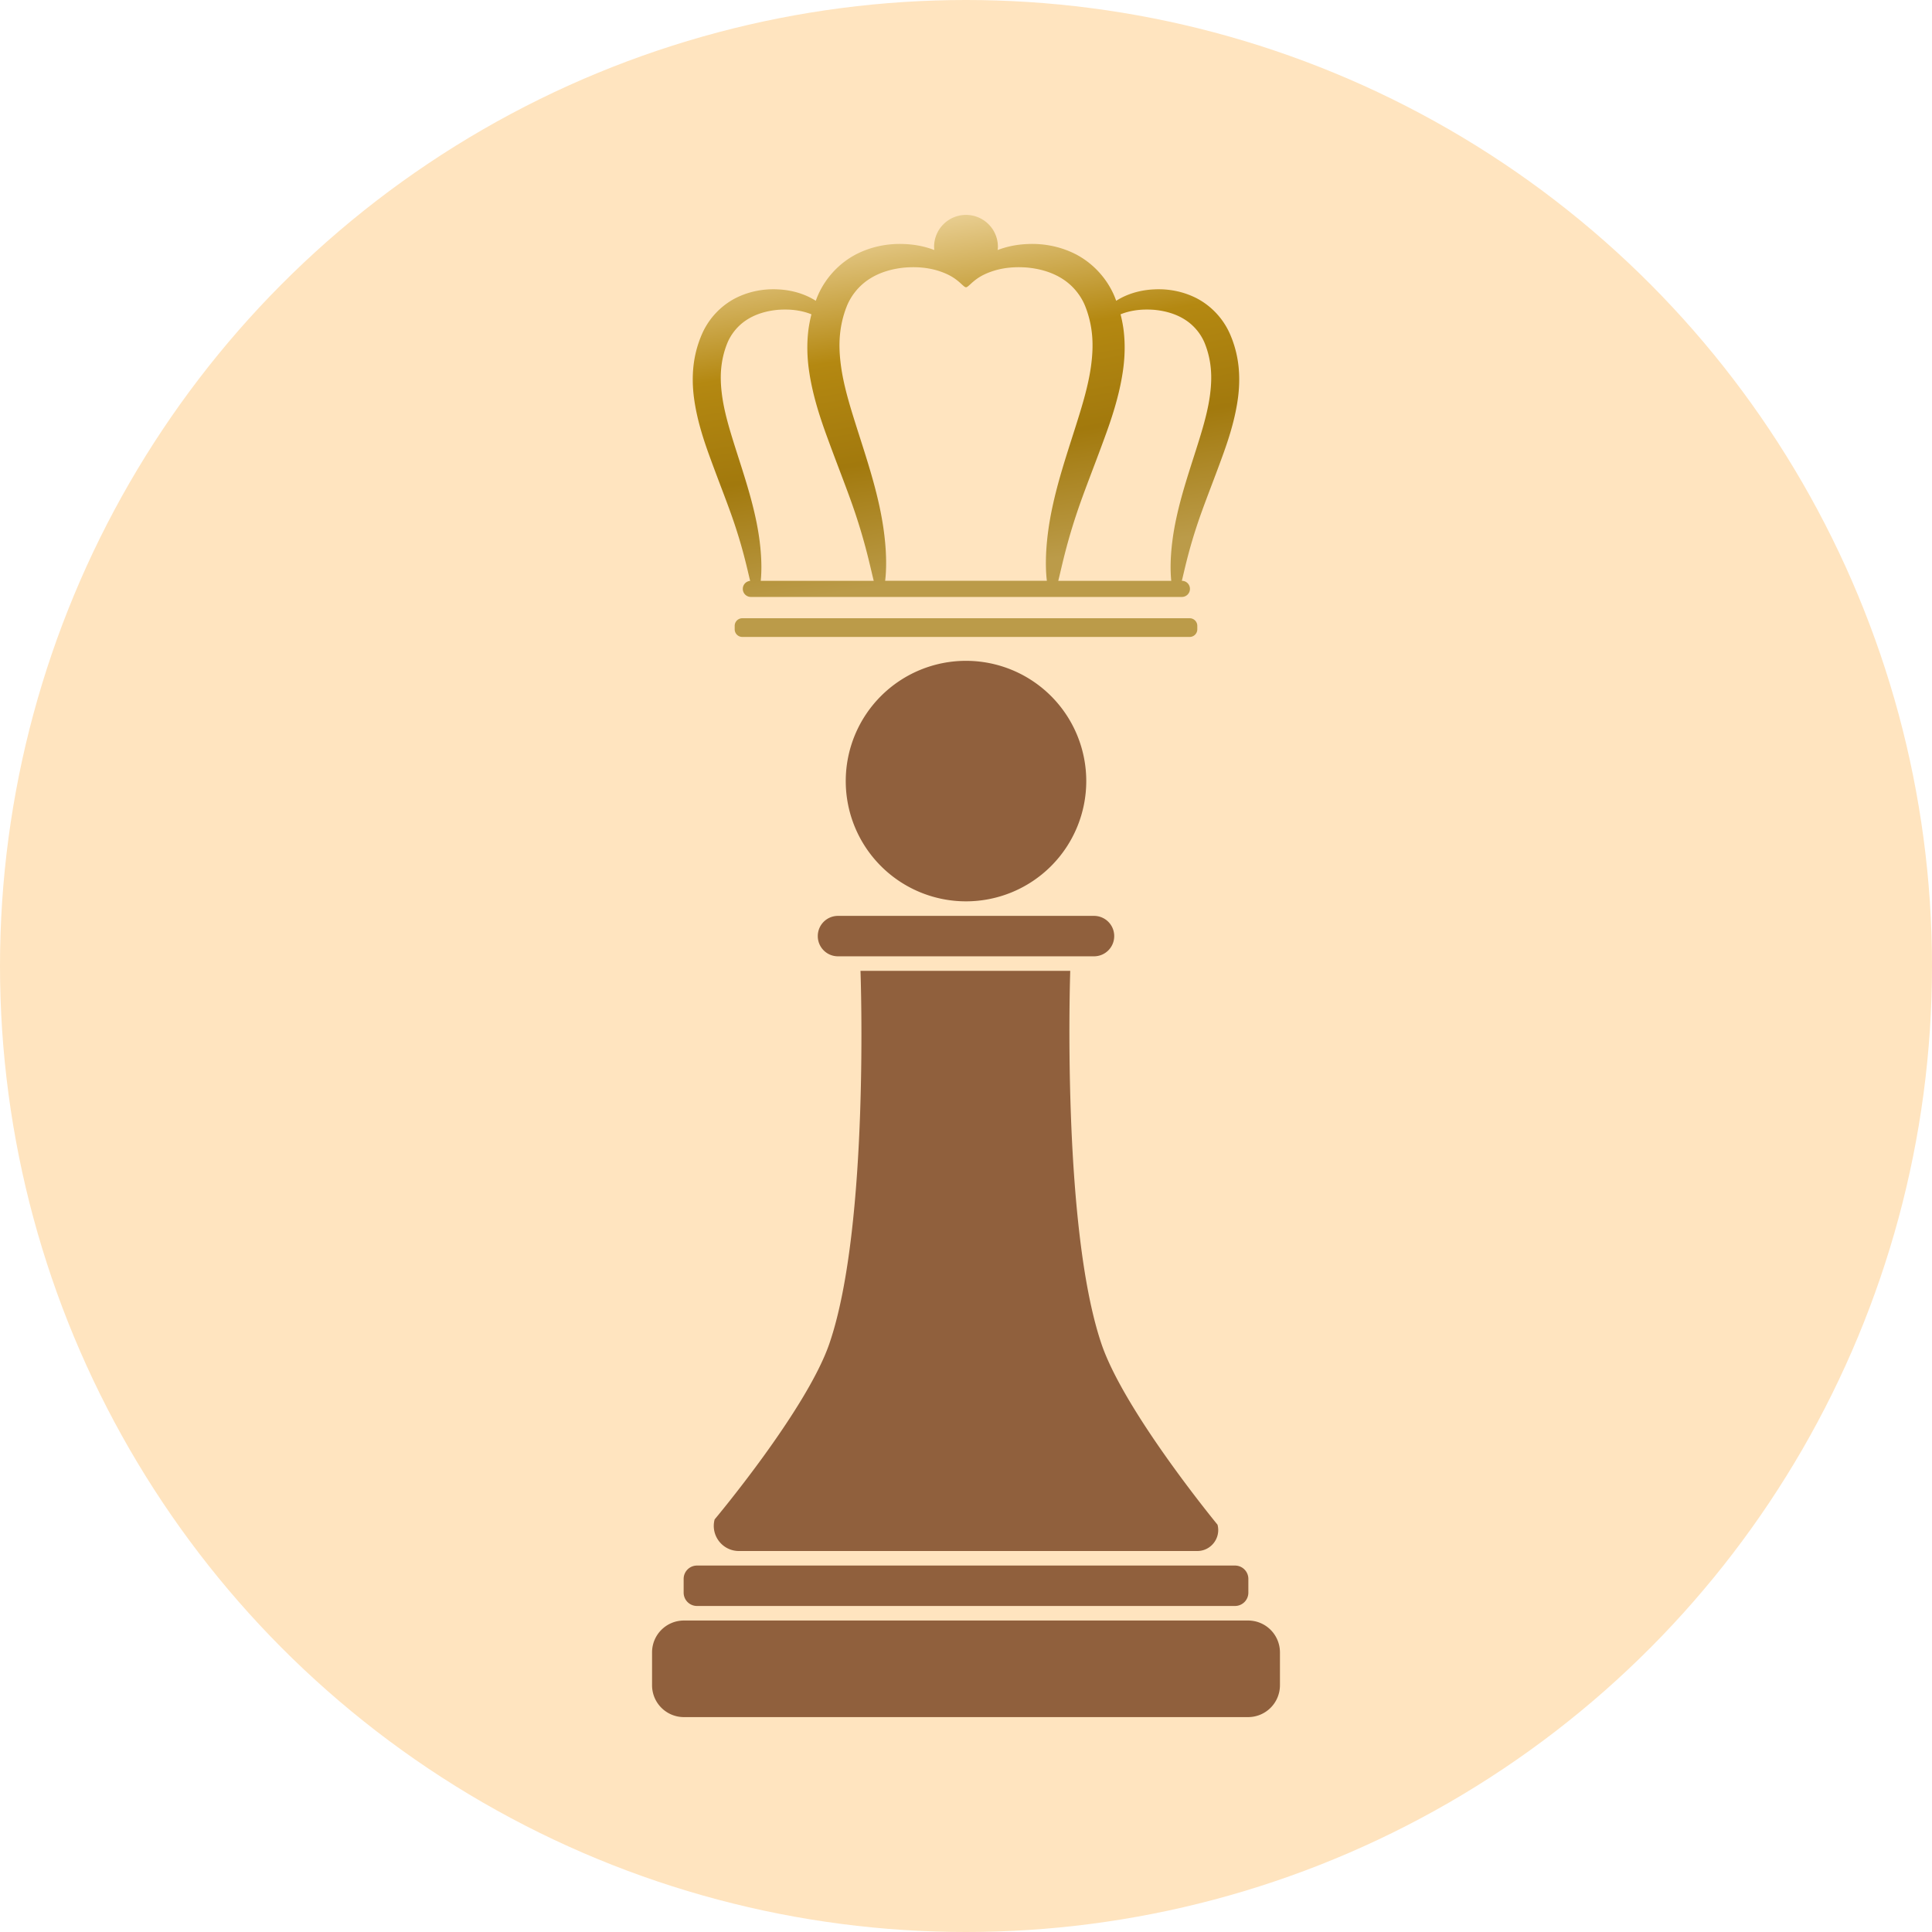 <?xml version="1.0" encoding="UTF-8" standalone="no"?>
<!-- Created with Inkscape (http://www.inkscape.org/) -->

<svg
   width="708.965"
   height="708.965"
   viewBox="0 0 708.965 708.965"
   version="1.1"
   id="svg5"
   inkscape:version="1.2.1 (0b8a7e5fb6, 2022-09-14, custom)"
   sodipodi:docname="chess_crown.svg"
   xmlns:inkscape="http://www.inkscape.org/namespaces/inkscape"
   xmlns:sodipodi="http://sodipodi.sourceforge.net/DTD/sodipodi-0.dtd"
   xmlns:xlink="http://www.w3.org/1999/xlink"
   xmlns="http://www.w3.org/2000/svg"
   xmlns:svg="http://www.w3.org/2000/svg">
  <sodipodi:namedview
     id="namedview7"
     pagecolor="#505050"
     bordercolor="#eeeeee"
     borderopacity="1"
     inkscape:pageshadow="0"
     inkscape:pageopacity="0"
     inkscape:pagecheckerboard="0"
     inkscape:document-units="px"
     showgrid="false"
     inkscape:snap-global="false"
     showguides="true"
     inkscape:guide-bbox="true"
     inkscape:snap-bbox="true"
     inkscape:snap-intersection-paths="true"
     inkscape:bbox-paths="true"
     inkscape:snap-object-midpoints="true"
     inkscape:bbox-nodes="true"
     inkscape:snap-bbox-edge-midpoints="true"
     inkscape:snap-bbox-midpoints="true"
     inkscape:zoom="0.35355339"
     inkscape:cx="-76.367532"
     inkscape:cy="591.14127"
     inkscape:window-width="1846"
     inkscape:window-height="1016"
     inkscape:window-x="1754"
     inkscape:window-y="27"
     inkscape:window-maximized="1"
     inkscape:current-layer="layer1"
     inkscape:showpageshadow="0"
     inkscape:deskcolor="#505050" />
  <defs
     id="defs2">
    <linearGradient
       inkscape:collect="always"
       id="linearGradient30059">
      <stop
         style="stop-color:#ebd197;stop-opacity:1"
         offset="0"
         id="stop30055" />
      <stop
         style="stop-color:#b48811;stop-opacity:1"
         offset="0.366"
         id="stop30575" />
      <stop
         style="stop-color:#a2790d;stop-opacity:1"
         offset="0.658"
         id="stop31729" />
      <stop
         style="stop-color:#bb9b49;stop-opacity:1"
         offset="1"
         id="stop30057" />
    </linearGradient>
    <inkscape:path-effect
       effect="skeletal"
       id="path-effect28858"
       is_visible="true"
       lpeversion="1"
       pattern="M 0,18.868 C 0,8.453 8.453,0 18.868,0 c 10.415,0 18.868,8.453 18.868,18.868 0,10.415 -8.453,18.868 -18.868,18.868 C 8.453,37.736 0,29.283 0,18.868 Z"
       copytype="single_stretched"
       prop_scale="0.542"
       scale_y_rel="false"
       spacing="0"
       normal_offset="0"
       tang_offset="0"
       prop_units="false"
       vertical_pattern="false"
       hide_knot="false"
       fuse_tolerance="0" />
    <inkscape:path-effect
       effect="skeletal"
       id="path-effect28817"
       is_visible="true"
       lpeversion="1"
       pattern="m 217.723,53.841 c 0,-9.074 7.365,-16.439 16.439,-16.439 9.074,0 16.439,7.365 16.439,16.439 0,9.074 -7.365,16.439 -16.439,16.439 -9.074,0 -16.439,-7.365 -16.439,-16.439 z"
       copytype="single_stretched"
       prop_scale="0.542"
       scale_y_rel="false"
       spacing="0"
       normal_offset="0"
       tang_offset="0"
       prop_units="false"
       vertical_pattern="false"
       hide_knot="false"
       fuse_tolerance="0" />
    <inkscape:path-effect
       effect="skeletal"
       id="path-effect28594"
       is_visible="true"
       lpeversion="1"
       pattern="m 154.358,39.185 c 0,-9.636 7.821,-17.457 17.457,-17.457 9.636,0 17.457,7.821 17.457,17.457 0,9.636 -7.821,17.457 -17.457,17.457 -9.636,0 -17.457,-7.821 -17.457,-17.457 z"
       copytype="single_stretched"
       prop_scale="0.542"
       scale_y_rel="false"
       spacing="0"
       normal_offset="0"
       tang_offset="0"
       prop_units="false"
       vertical_pattern="false"
       hide_knot="false"
       fuse_tolerance="0" />
    <inkscape:path-effect
       effect="skeletal"
       id="path-effect27117"
       is_visible="true"
       lpeversion="1"
       pattern="M 0,18.868 C 0,8.453 8.453,0 18.868,0 c 10.415,0 18.868,8.453 18.868,18.868 0,10.415 -8.453,18.868 -18.868,18.868 C 8.453,37.736 0,29.283 0,18.868 Z"
       copytype="single_stretched"
       prop_scale="0.542"
       scale_y_rel="false"
       spacing="0"
       normal_offset="0"
       tang_offset="0"
       prop_units="false"
       vertical_pattern="false"
       hide_knot="false"
       fuse_tolerance="0" />
    <inkscape:path-effect
       effect="fillet_chamfer"
       id="path-effect3020"
       is_visible="true"
       lpeversion="1"
       satellites_param="F,0,0,1,0,0,0,1 @ F,0,0,1,0,0,0,1 @ F,0,0,1,0,10,0,1 @ F,0,1,1,0,12,0,1"
       unit="px"
       method="auto"
       mode="F"
       radius="0"
       chamfer_steps="1"
       flexible="false"
       use_knot_distance="true"
       apply_no_radius="true"
       apply_with_radius="true"
       only_selected="true"
       hide_knots="false"
       nodesatellites_param="F,0,0,1,0,0,0,1 @ F,0,0,1,0,0,0,1 @ F,0,0,1,0,10,0,1 @ F,0,1,1,0,12,0,1" />
    <linearGradient
       inkscape:collect="always"
       xlink:href="#linearGradient30059"
       id="linearGradient30061"
       x1="1035.008"
       y1="176.088"
       x2="1055.805"
       y2="306.786"
       gradientUnits="userSpaceOnUse"
       gradientTransform="translate(52.497,67.874)" />
  </defs>
  <g
     inkscape:label="Layer 1"
     inkscape:groupmode="layer"
     id="layer1"
     transform="translate(-732.291,-167.919)">
    <g
       id="g19275">
      <circle
         style="fill:#ffe4bf;fill-opacity:1;stroke:none;stroke-width:5;stroke-miterlimit:4;stroke-dasharray:none;stroke-opacity:1"
         id="path33265"
         cx="1086.774"
         cy="522.402"
         r="354.483" />
      <path
         id="rect53"
         style="fill:#90603d;fill-opacity:1"
         d="m 1086.775,410.416 a 44.129,44.129 0 0 0 -44.129,44.129 44.129,44.129 0 0 0 44.129,44.129 44.129,44.129 0 0 0 44.129,-44.129 44.129,44.129 0 0 0 -44.129,-44.129 z m -46.973,93.596 c -4.109,0 -7.416,3.307 -7.416,7.416 0,4.109 3.307,7.416 7.416,7.416 h 93.943 c 4.109,0 7.416,-3.307 7.416,-7.416 0,-4.109 -3.307,-7.416 -7.416,-7.416 z m 8.256,20.17 c 0,0 3.44,93.513 -11.42,136.787 -8.34,24.287 -42.106,64.512 -42.106,64.512 -1.557,5.856 2.857,11.596 8.916,11.596 h 168.189 c 5.049,2e-5 8.729,-4.784 7.432,-9.664 0,0 -34.132,-41.43 -42.572,-66.301 -14.72,-43.373 -11.469,-136.93 -11.469,-136.93 z m -59.992,218.232 c -2.717,0 -4.904,2.187 -4.904,4.904 v 5.023 c 0,2.717 2.187,4.904 4.904,4.904 h 197.418 c 2.717,0 4.904,-2.187 4.904,-4.904 v -5.023 c 0,-2.717 -2.188,-4.904 -4.904,-4.904 z m -4.779,20.17 c -6.492,0 -11.719,5.227 -11.719,11.719 v 12.006 c 0,6.492 5.227,11.719 11.719,11.719 h 206.975 c 6.492,0 11.719,-5.227 11.719,-11.719 V 774.302 c 0,-6.492 -5.227,-11.719 -11.719,-11.719 z" />
      <path
         id="path27115"
         style="fill:url(#linearGradient30061);fill-opacity:1;stroke:none;stroke-width:0.579px;stroke-linecap:butt;stroke-linejoin:miter;stroke-opacity:1"
         d="m 1086.774,246.776 a 11.71,11.71 0 0 0 -11.711,11.71 11.71,11.71 0 0 0 0.085,1.181 c -3.113,-1.197 -6.755,-2.021 -10.848,-2.193 -0.678,-0.034 -1.371,-0.05 -2.077,-0.045 -4.939,0.033 -10.493,1.079 -15.883,3.864 -5.77,3.043 -10.925,8.201 -13.903,14.995 -0.287,0.658 -0.536,1.341 -0.794,2.018 -0.066,-0.042 -0.121,-0.088 -0.188,-0.13 -3.415,-2.146 -8.106,-3.834 -13.799,-4.073 -4.727,-0.24 -10.28,0.553 -15.648,3.326 -5.028,2.652 -9.519,7.146 -12.113,13.066 -1.572,3.598 -2.65,7.522 -3.114,11.641 -0.427,3.869 -0.34,7.772 0.158,11.636 0.052,0.401 0.108,0.802 0.167,1.201 1.183,7.94 3.703,15.342 6.057,21.711 3.252,8.9 6.418,16.755 8.707,23.626 2.706,8.135 4.115,14.068 5.273,19.01 0.154,0.658 0.285,1.183 0.424,1.76 -1.513,0.135 -2.695,1.384 -2.695,2.933 0,1.639 1.319,2.96 2.959,2.96 h 158.167 c 1.639,0 2.959,-1.321 2.959,-2.96 0,-1.639 -1.32,-2.959 -2.959,-2.959 h -0.016 c 0.138,-0.57 0.266,-1.086 0.417,-1.734 1.158,-4.943 2.567,-10.875 5.273,-19.01 2.289,-6.871 5.455,-14.726 8.707,-23.626 2.354,-6.369 4.874,-13.771 6.057,-21.711 0.059,-0.399 0.115,-0.8 0.167,-1.201 0.498,-3.864 0.586,-7.767 0.158,-11.636 -0.464,-4.119 -1.542,-8.043 -3.114,-11.641 -2.594,-5.92 -7.086,-10.414 -12.113,-13.066 -5.367,-2.773 -10.921,-3.566 -15.648,-3.326 -5.692,0.239 -10.383,1.927 -13.799,4.073 -0.066,0.042 -0.122,0.088 -0.188,0.13 -0.258,-0.676 -0.507,-1.36 -0.794,-2.018 -2.977,-6.794 -8.132,-11.952 -13.903,-14.995 -5.39,-2.785 -10.944,-3.83 -15.883,-3.864 -0.706,-0.005 -1.398,0.011 -2.077,0.045 -4.093,0.172 -7.734,0.996 -10.848,2.193 a 11.71,11.71 0 0 0 0.085,-1.181 11.71,11.71 0 0 0 -11.71,-11.71 z m -18.626,19.205 c 3.582,0.07 6.66,0.669 9.291,1.589 2.121,0.744 3.69,1.54 5.006,2.435 2.344,1.596 3.471,3.142 4.196,3.315 0,10e-4 0.01,0.006 0.01,0.007 0.039,0.011 0.083,-0.004 0.123,-0.003 0.041,-5.3e-4 0.086,0.015 0.124,0.003 0,-5.8e-4 0.01,-0.006 0.01,-0.007 0.726,-0.173 1.853,-1.719 4.196,-3.315 1.316,-0.895 2.885,-1.691 5.006,-2.435 3.508,-1.227 7.811,-1.883 13.044,-1.476 4.244,0.381 8.987,1.567 12.988,4.141 3.63,2.282 6.831,5.96 8.514,10.393 1.231,3.18 2.054,6.634 2.38,10.223 0.319,3.396 0.177,6.959 -0.288,10.652 -0.048,0.388 -0.101,0.777 -0.156,1.167 -1.095,7.682 -3.664,15.654 -5.968,22.951 -3.455,10.803 -6.167,19.151 -8.147,28.385 -2.603,12.112 -2.719,21.501 -2.027,27.046 h -59.346 c 0.692,-5.545 0.576,-14.934 -2.027,-27.046 -1.98,-9.234 -4.691,-17.583 -8.147,-28.385 -2.304,-7.296 -4.873,-15.269 -5.968,-22.951 -0.056,-0.39 -0.108,-0.779 -0.156,-1.167 -0.466,-3.693 -0.607,-7.256 -0.288,-10.652 0.326,-3.59 1.149,-7.044 2.38,-10.223 1.683,-4.433 4.885,-8.111 8.514,-10.393 4.001,-2.574 8.743,-3.76 12.988,-4.141 1.308,-0.102 2.559,-0.137 3.753,-0.113 z m -47.138,15.534 c 3.121,0.061 5.802,0.583 8.095,1.384 0.338,0.118 0.643,0.24 0.95,0.362 -0.533,2.074 -0.945,4.204 -1.191,6.388 -0.491,4.441 -0.391,8.92 0.181,13.355 0.06,0.46 0.125,0.919 0.193,1.378 1.358,9.114 4.25,17.609 6.951,24.919 3.733,10.215 7.365,19.231 9.993,27.118 3.106,9.337 4.723,16.147 6.052,21.82 0.246,1.052 0.464,1.944 0.679,2.815 H 1011.45 c 0.512,-4.904 0.335,-12.767 -1.831,-22.846 -1.725,-8.045 -4.088,-15.319 -7.098,-24.731 -2.008,-6.357 -4.246,-13.304 -5.2,-19.997 -0.048,-0.34 -0.094,-0.677 -0.136,-1.016 -0.406,-3.218 -0.529,-6.322 -0.251,-9.281 0.284,-3.128 1.001,-6.137 2.073,-8.907 1.467,-3.863 4.256,-7.068 7.418,-9.056 3.486,-2.243 7.618,-3.275 11.316,-3.607 1.14,-0.088 2.229,-0.119 3.27,-0.098 z m 131.527,0 c 1.04,-0.021 2.129,0.009 3.269,0.098 3.698,0.332 7.83,1.364 11.316,3.607 3.163,1.988 5.952,5.194 7.418,9.056 1.072,2.77 1.789,5.779 2.073,8.907 0.278,2.959 0.155,6.064 -0.251,9.281 -0.042,0.338 -0.087,0.676 -0.136,1.016 -0.954,6.693 -3.193,13.64 -5.2,19.997 -3.01,9.412 -5.373,16.686 -7.098,24.731 -2.166,10.078 -2.342,17.942 -1.83,22.846 h -41.465 c 0.215,-0.871 0.432,-1.763 0.679,-2.815 1.329,-5.673 2.946,-12.482 6.052,-21.82 2.627,-7.886 6.26,-16.902 9.993,-27.118 2.701,-7.31 5.594,-15.805 6.951,-24.919 0.069,-0.459 0.133,-0.918 0.193,-1.378 0.572,-4.435 0.672,-8.914 0.181,-13.355 -0.246,-2.184 -0.658,-4.314 -1.191,-6.388 0.307,-0.122 0.613,-0.244 0.95,-0.362 2.292,-0.802 4.975,-1.323 8.096,-1.384 z m -147.84,113.274 c -1.553,0 -2.804,1.25 -2.804,2.804 v 1.254 c 0,1.553 1.25,2.804 2.804,2.804 h 164.152 c 1.553,0 2.804,-1.25 2.804,-2.804 v -1.254 c 0,-1.553 -1.25,-2.804 -2.804,-2.804 z" />
    </g>
  </g>
</svg>
